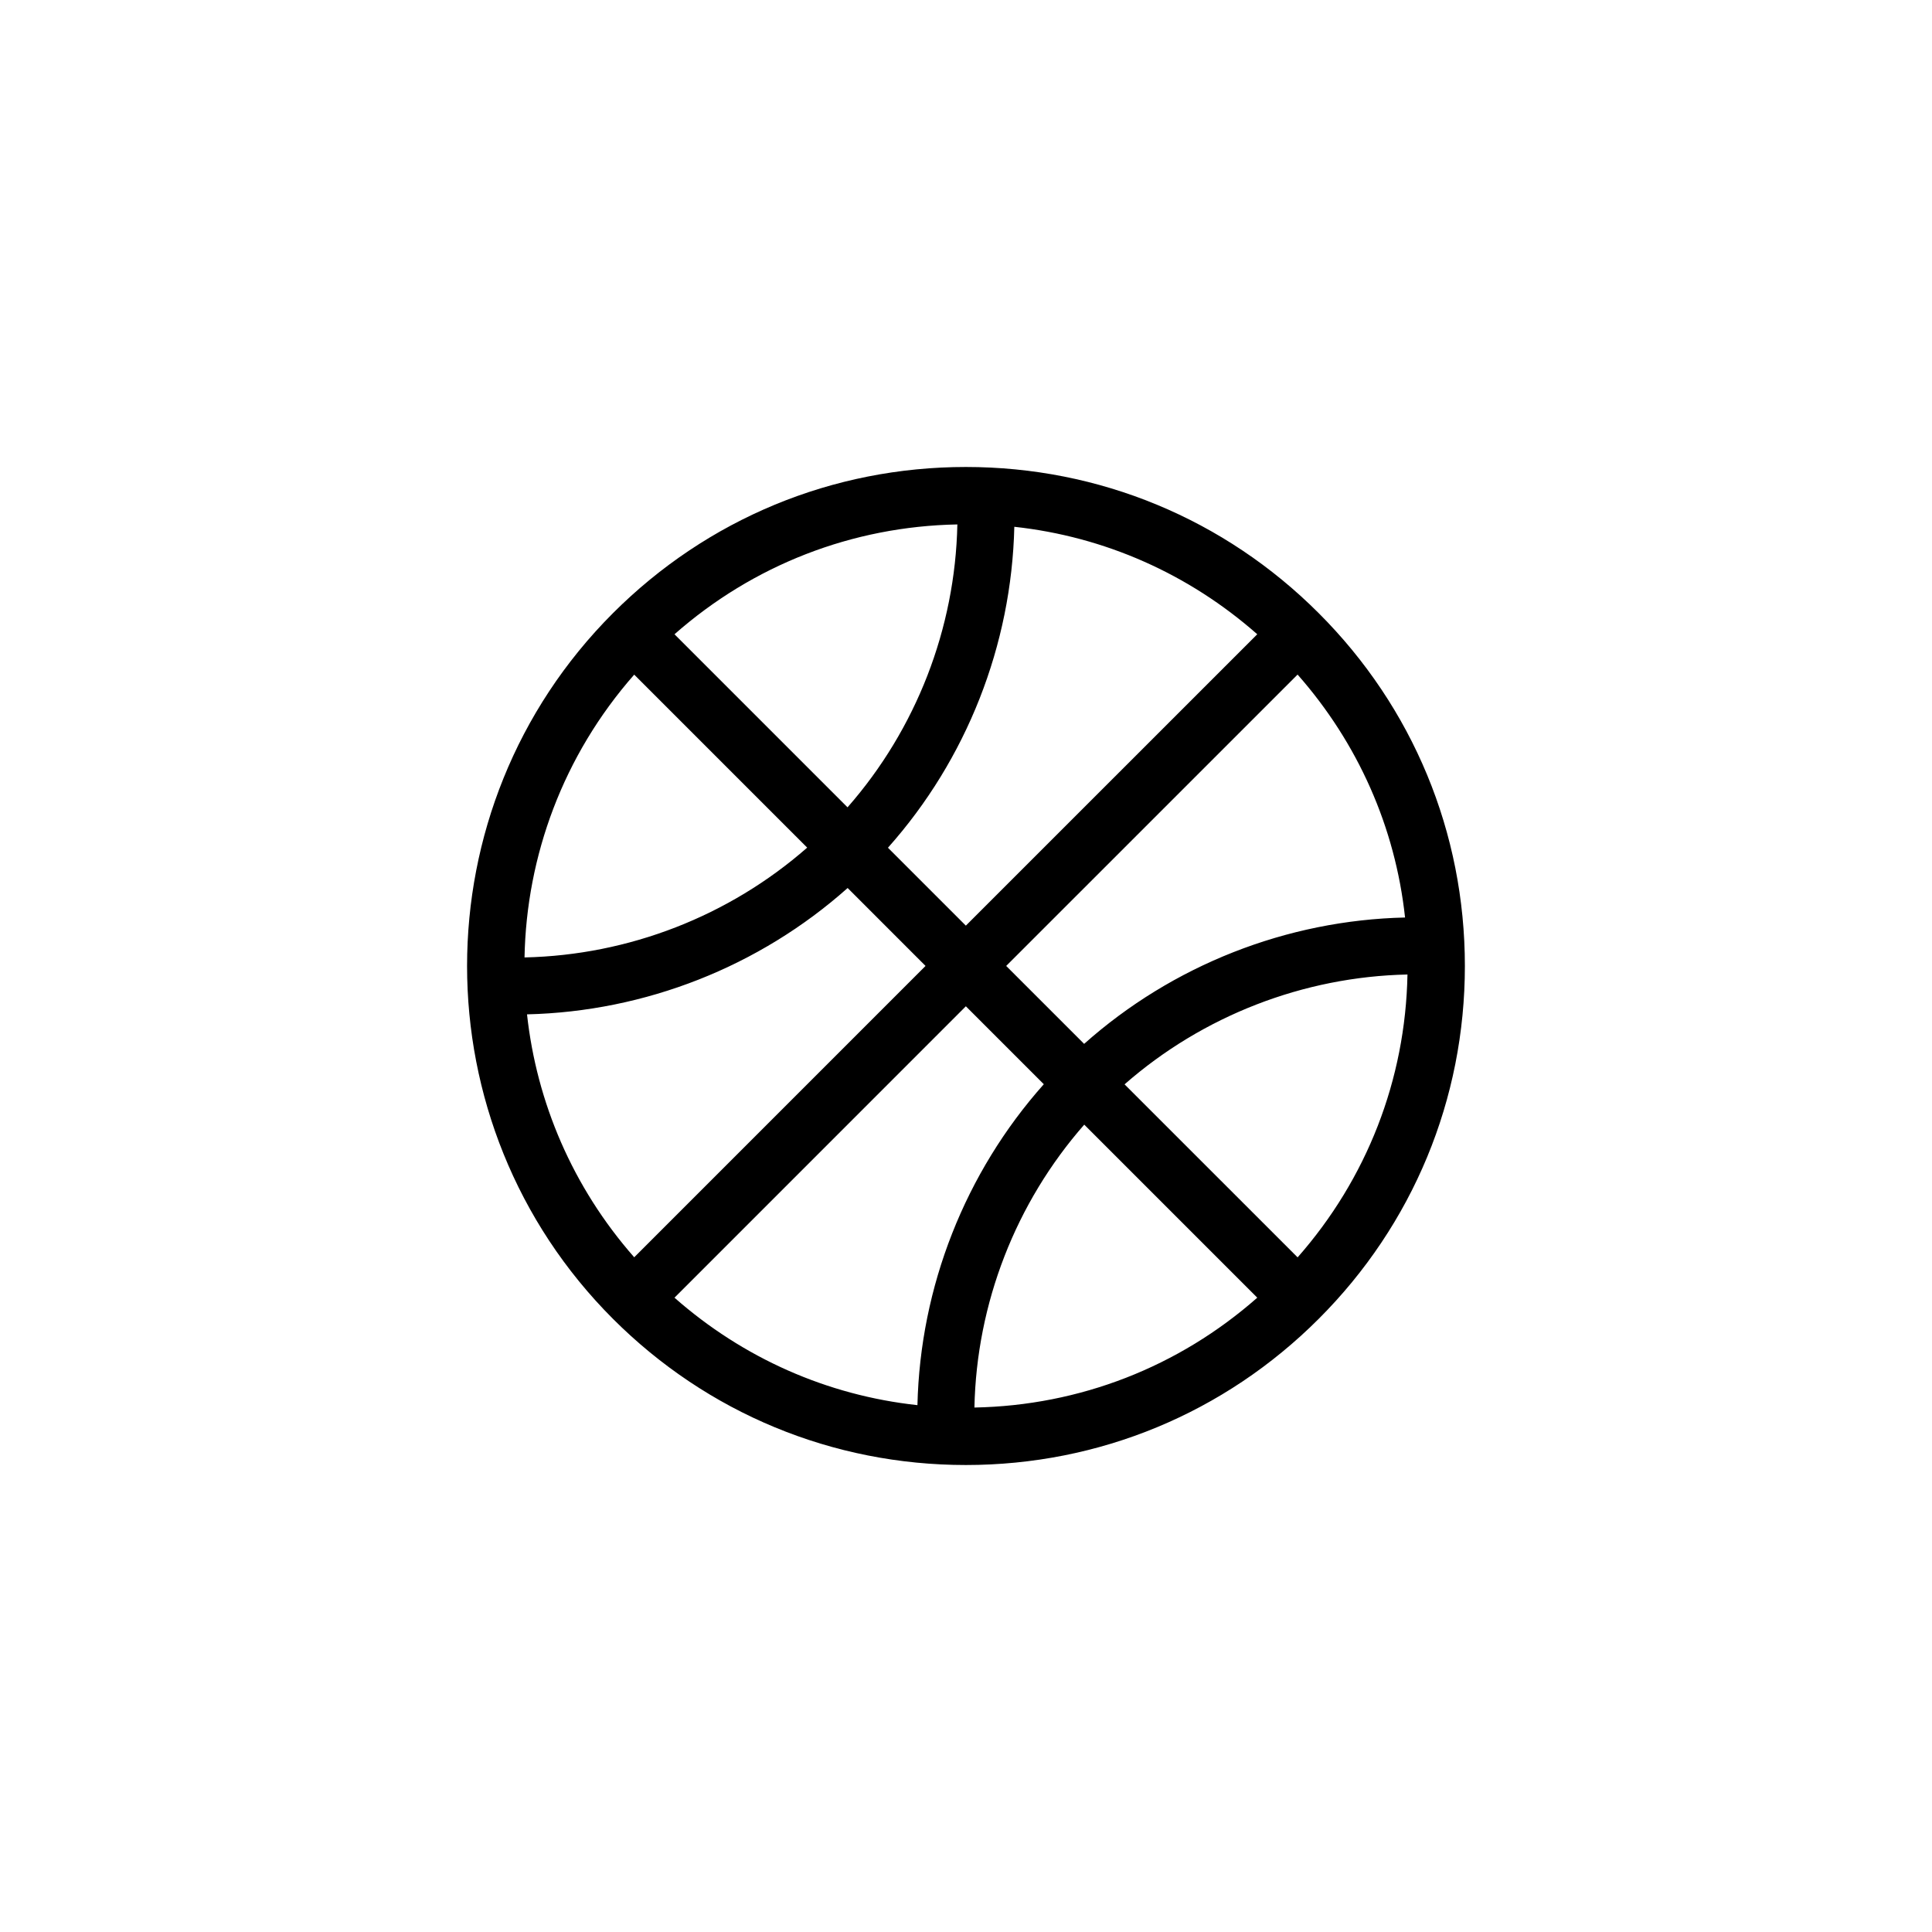 <?xml version="1.0" encoding="UTF-8"?>
<!-- Uploaded to: SVG Repo, www.svgrepo.com, Generator: SVG Repo Mixer Tools -->
<svg fill="#000000" width="800px" height="800px" version="1.1" viewBox="144 144 512 512" xmlns="http://www.w3.org/2000/svg">
 <path d="m493.47 306.49c-24.973-24.98-58.184-38.734-93.504-38.734-35.328 0-68.539 13.754-93.523 38.734-51.551 51.559-51.551 135.46 0 187.02 24.984 24.98 58.195 38.734 93.523 38.734 35.316 0 68.527-13.754 93.504-38.734 24.984-24.98 38.738-58.191 38.738-93.512 0-35.324-13.754-68.535-38.738-93.508zm-106.34 209.89c-23.941-2.594-46.219-12.484-64.383-28.477l77.215-77.227 20.656 20.656c-20.852 23.418-32.758 53.684-33.488 85.047zm44.207-74.336 45.855 45.855c-20.812 18.34-47.055 28.59-74.961 29.113 0.566-27.59 10.926-54.242 29.105-74.969zm10.684-10.68c20.742-18.184 47.438-28.527 74.973-29.109-0.527 27.906-10.785 54.145-29.113 74.961zm74.332-44.215c-31.344 0.719-61.617 12.629-85.047 33.488l-20.656-20.652 77.223-77.215c16 18.164 25.891 40.441 28.48 64.379zm-158.44-18.52c-20.711 18.164-47.332 28.504-74.91 29.102 0.516-26.863 10.223-53.516 29.07-74.945zm-35.164-56.539c20.812-18.332 47.055-28.586 74.961-29.109-0.57 27.594-10.922 54.246-29.105 74.969zm90.055-28.484c23.941 2.602 46.219 12.484 64.383 28.48l-77.227 77.219-20.645-20.645c20.863-23.418 32.758-53.695 33.488-85.055zm-129.14 129.21c31.32-0.742 61.57-12.641 84.969-33.484l20.645 20.652-77.203 77.211c-16.367-18.613-25.871-41.152-28.41-64.379z"/>
</svg>